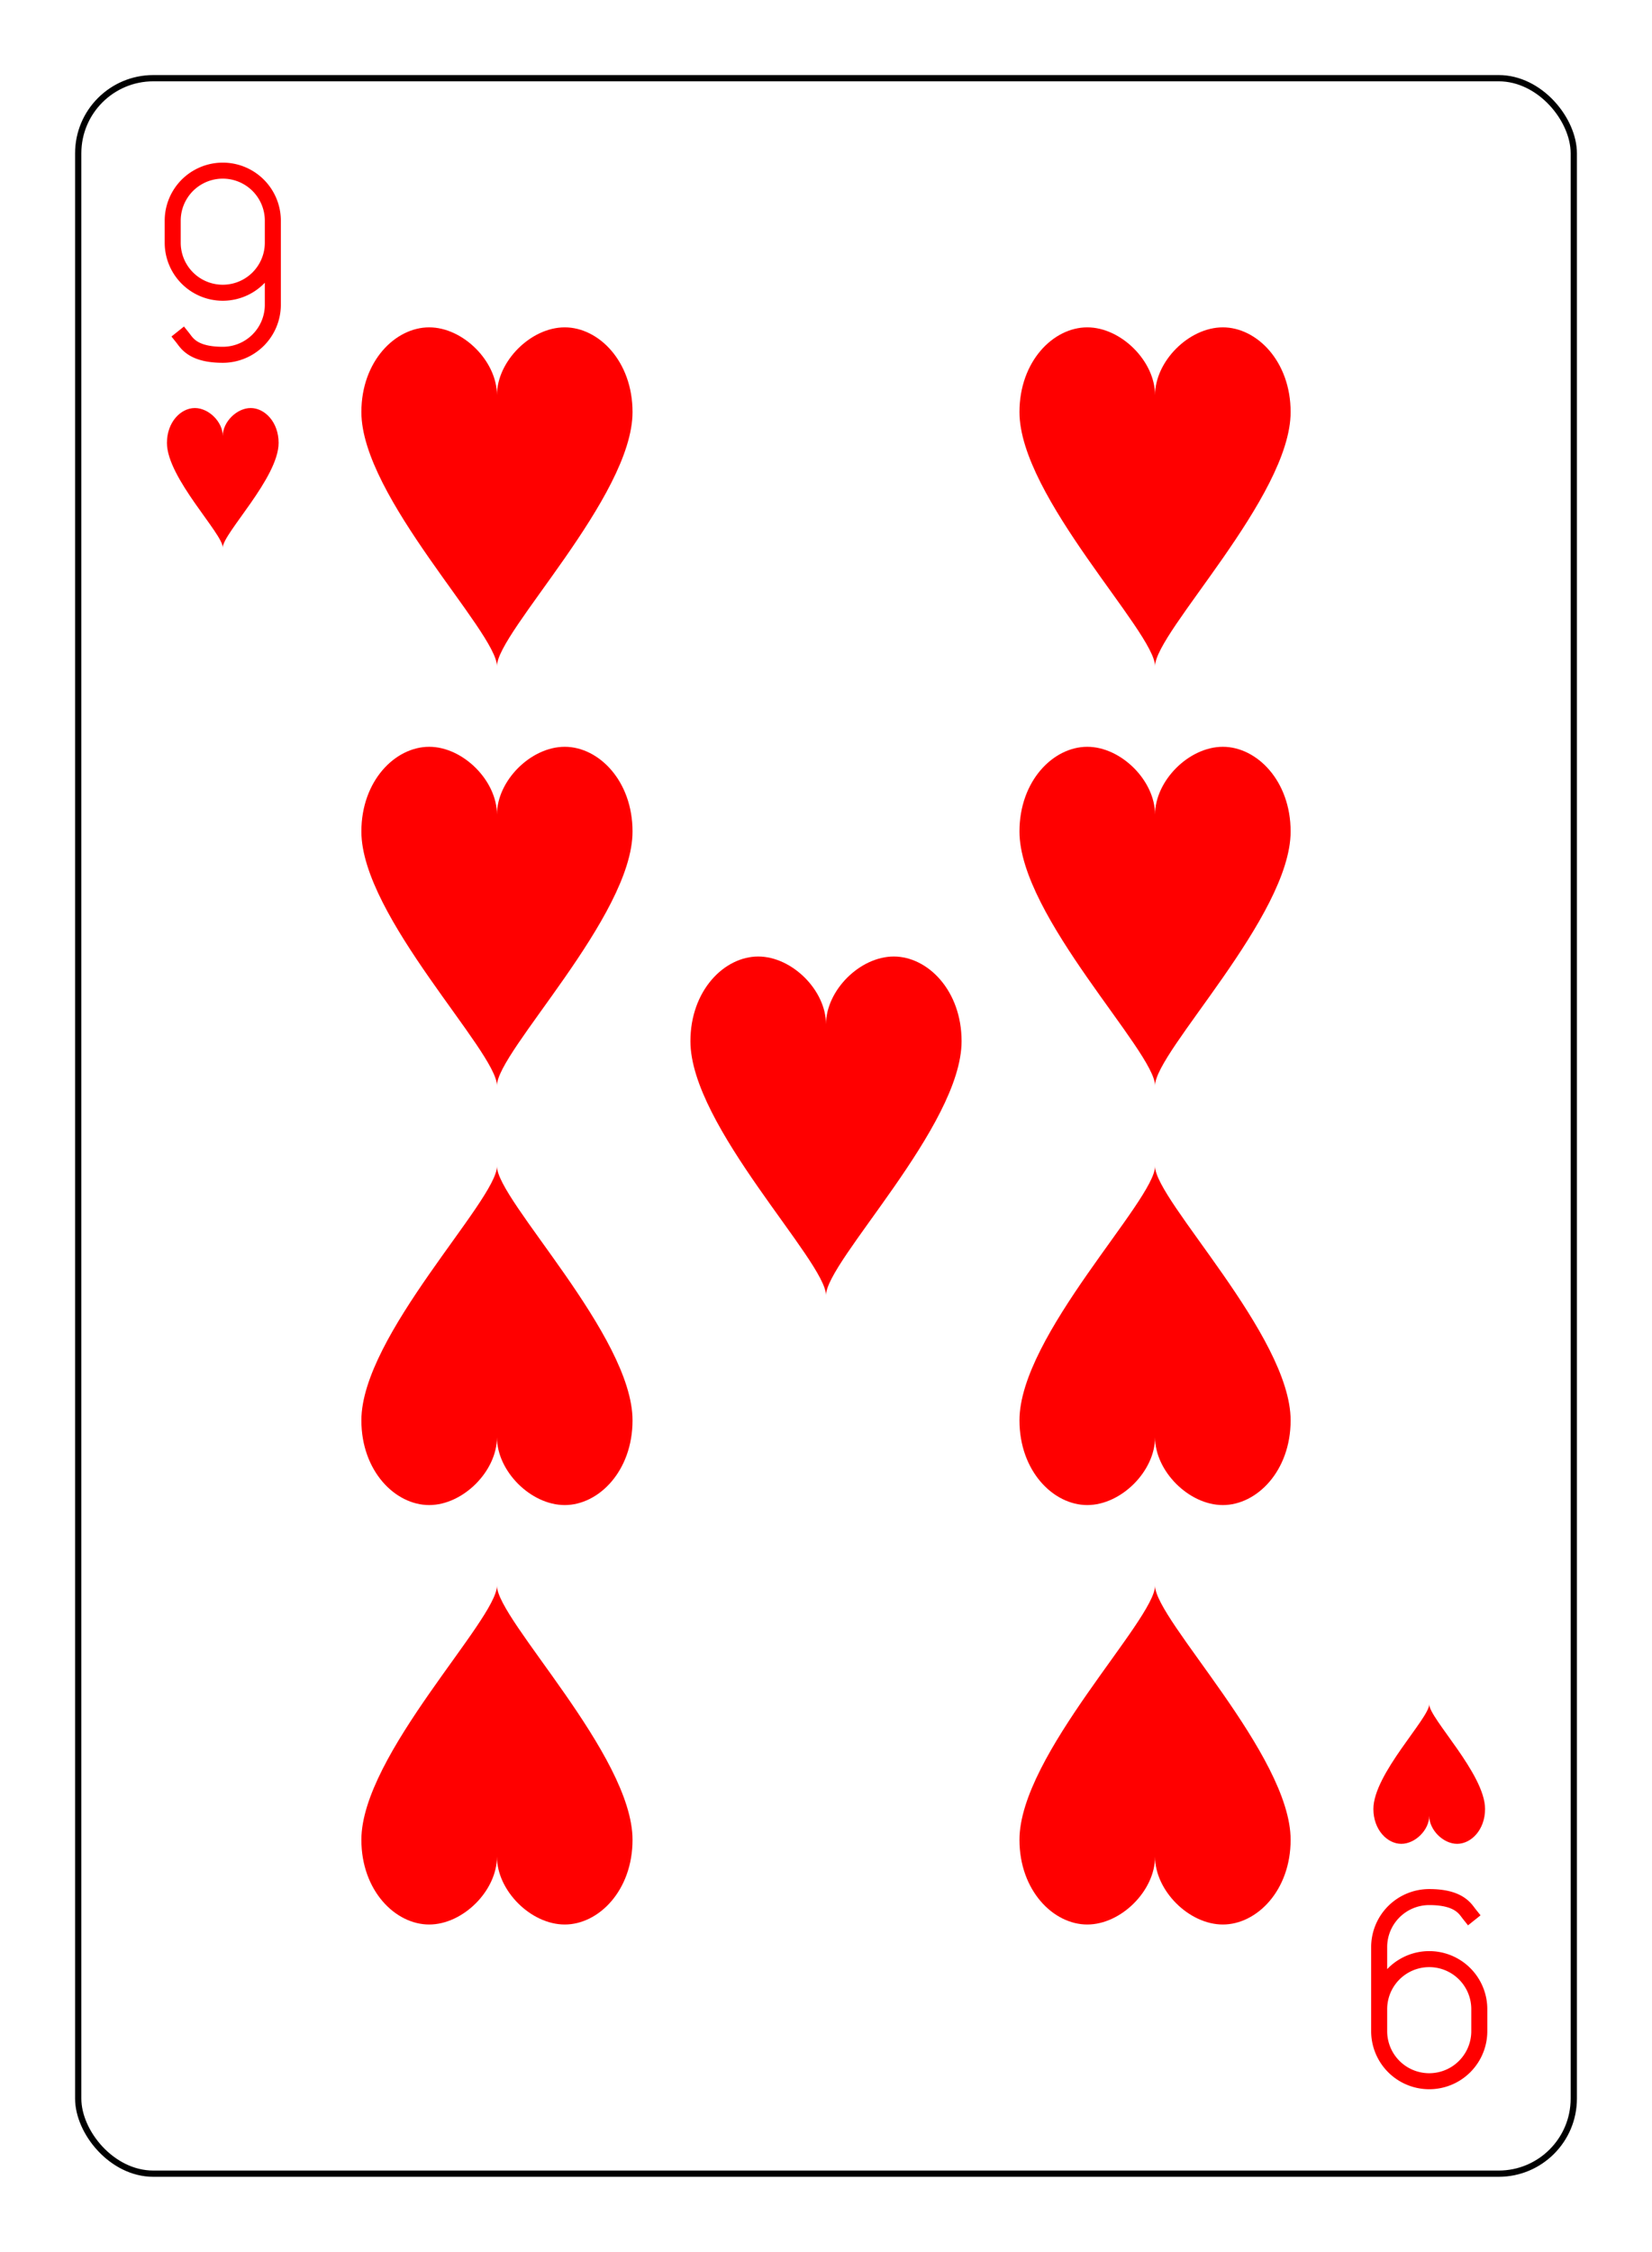 <?xml version="1.0" encoding="UTF-8" standalone="no"?>
<svg xmlns="http://www.w3.org/2000/svg" xmlns:xlink="http://www.w3.org/1999/xlink" class="card" face="9H" height="94mm" preserveAspectRatio="none" viewBox="-132 -180 264 360" width="69mm"><defs><symbol id="SH9" viewBox="-600 -600 1200 1200" preserveAspectRatio="xMinYMid"><path d="M0 -300C0 -400 100 -500 200 -500C300 -500 400 -400 400 -250C400 0 0 400 0 500C0 400 -400 0 -400 -250C-400 -400 -300 -500 -200 -500C-100 -500 0 -400 -0 -300Z" fill="red"></path></symbol><symbol id="VH9" viewBox="-500 -500 1000 1000" preserveAspectRatio="xMinYMid"><path d="M250 -100A250 250 0 0 1 -250 -100L-250 -210A250 250 0 0 1 250 -210L250 210A250 250 0 0 1 0 460C-150 460 -180 400 -200 375" stroke="red" stroke-width="80" stroke-linecap="square" stroke-miterlimit="1.5" fill="none"></path></symbol></defs><rect x="-240" y="-336" width="480" height="672" fill="white"></rect><rect width="239" height="335" x="-119.5" y="-167.5" rx="12" ry="12" fill="white" stroke="black"></rect><use xlink:href="#VH9" height="32" width="32" x="-112.4" y="-154"></use><use xlink:href="#SH9" height="26.769" width="26.769" x="-109.784" y="-117"></use><use xlink:href="#SH9" height="65" width="65" x="-85.084" y="-133.084"></use><use xlink:href="#SH9" height="65" width="65" x="20.084" y="-133.084"></use><use xlink:href="#SH9" height="65" width="65" x="-85.084" y="-66.028"></use><use xlink:href="#SH9" height="65" width="65" x="20.084" y="-66.028"></use><use xlink:href="#SH9" height="65" width="65" x="-32.5" y="-32.5"></use><g transform="rotate(180)"><use xlink:href="#VH9" height="32" width="32" x="-112.4" y="-154"></use><use xlink:href="#SH9" height="26.769" width="26.769" x="-109.784" y="-117"></use><use xlink:href="#SH9" height="65" width="65" x="-85.084" y="-133.084"></use><use xlink:href="#SH9" height="65" width="65" x="20.084" y="-133.084"></use><use xlink:href="#SH9" height="65" width="65" x="-85.084" y="-66.028"></use><use xlink:href="#SH9" height="65" width="65" x="20.084" y="-66.028"></use></g></svg>
